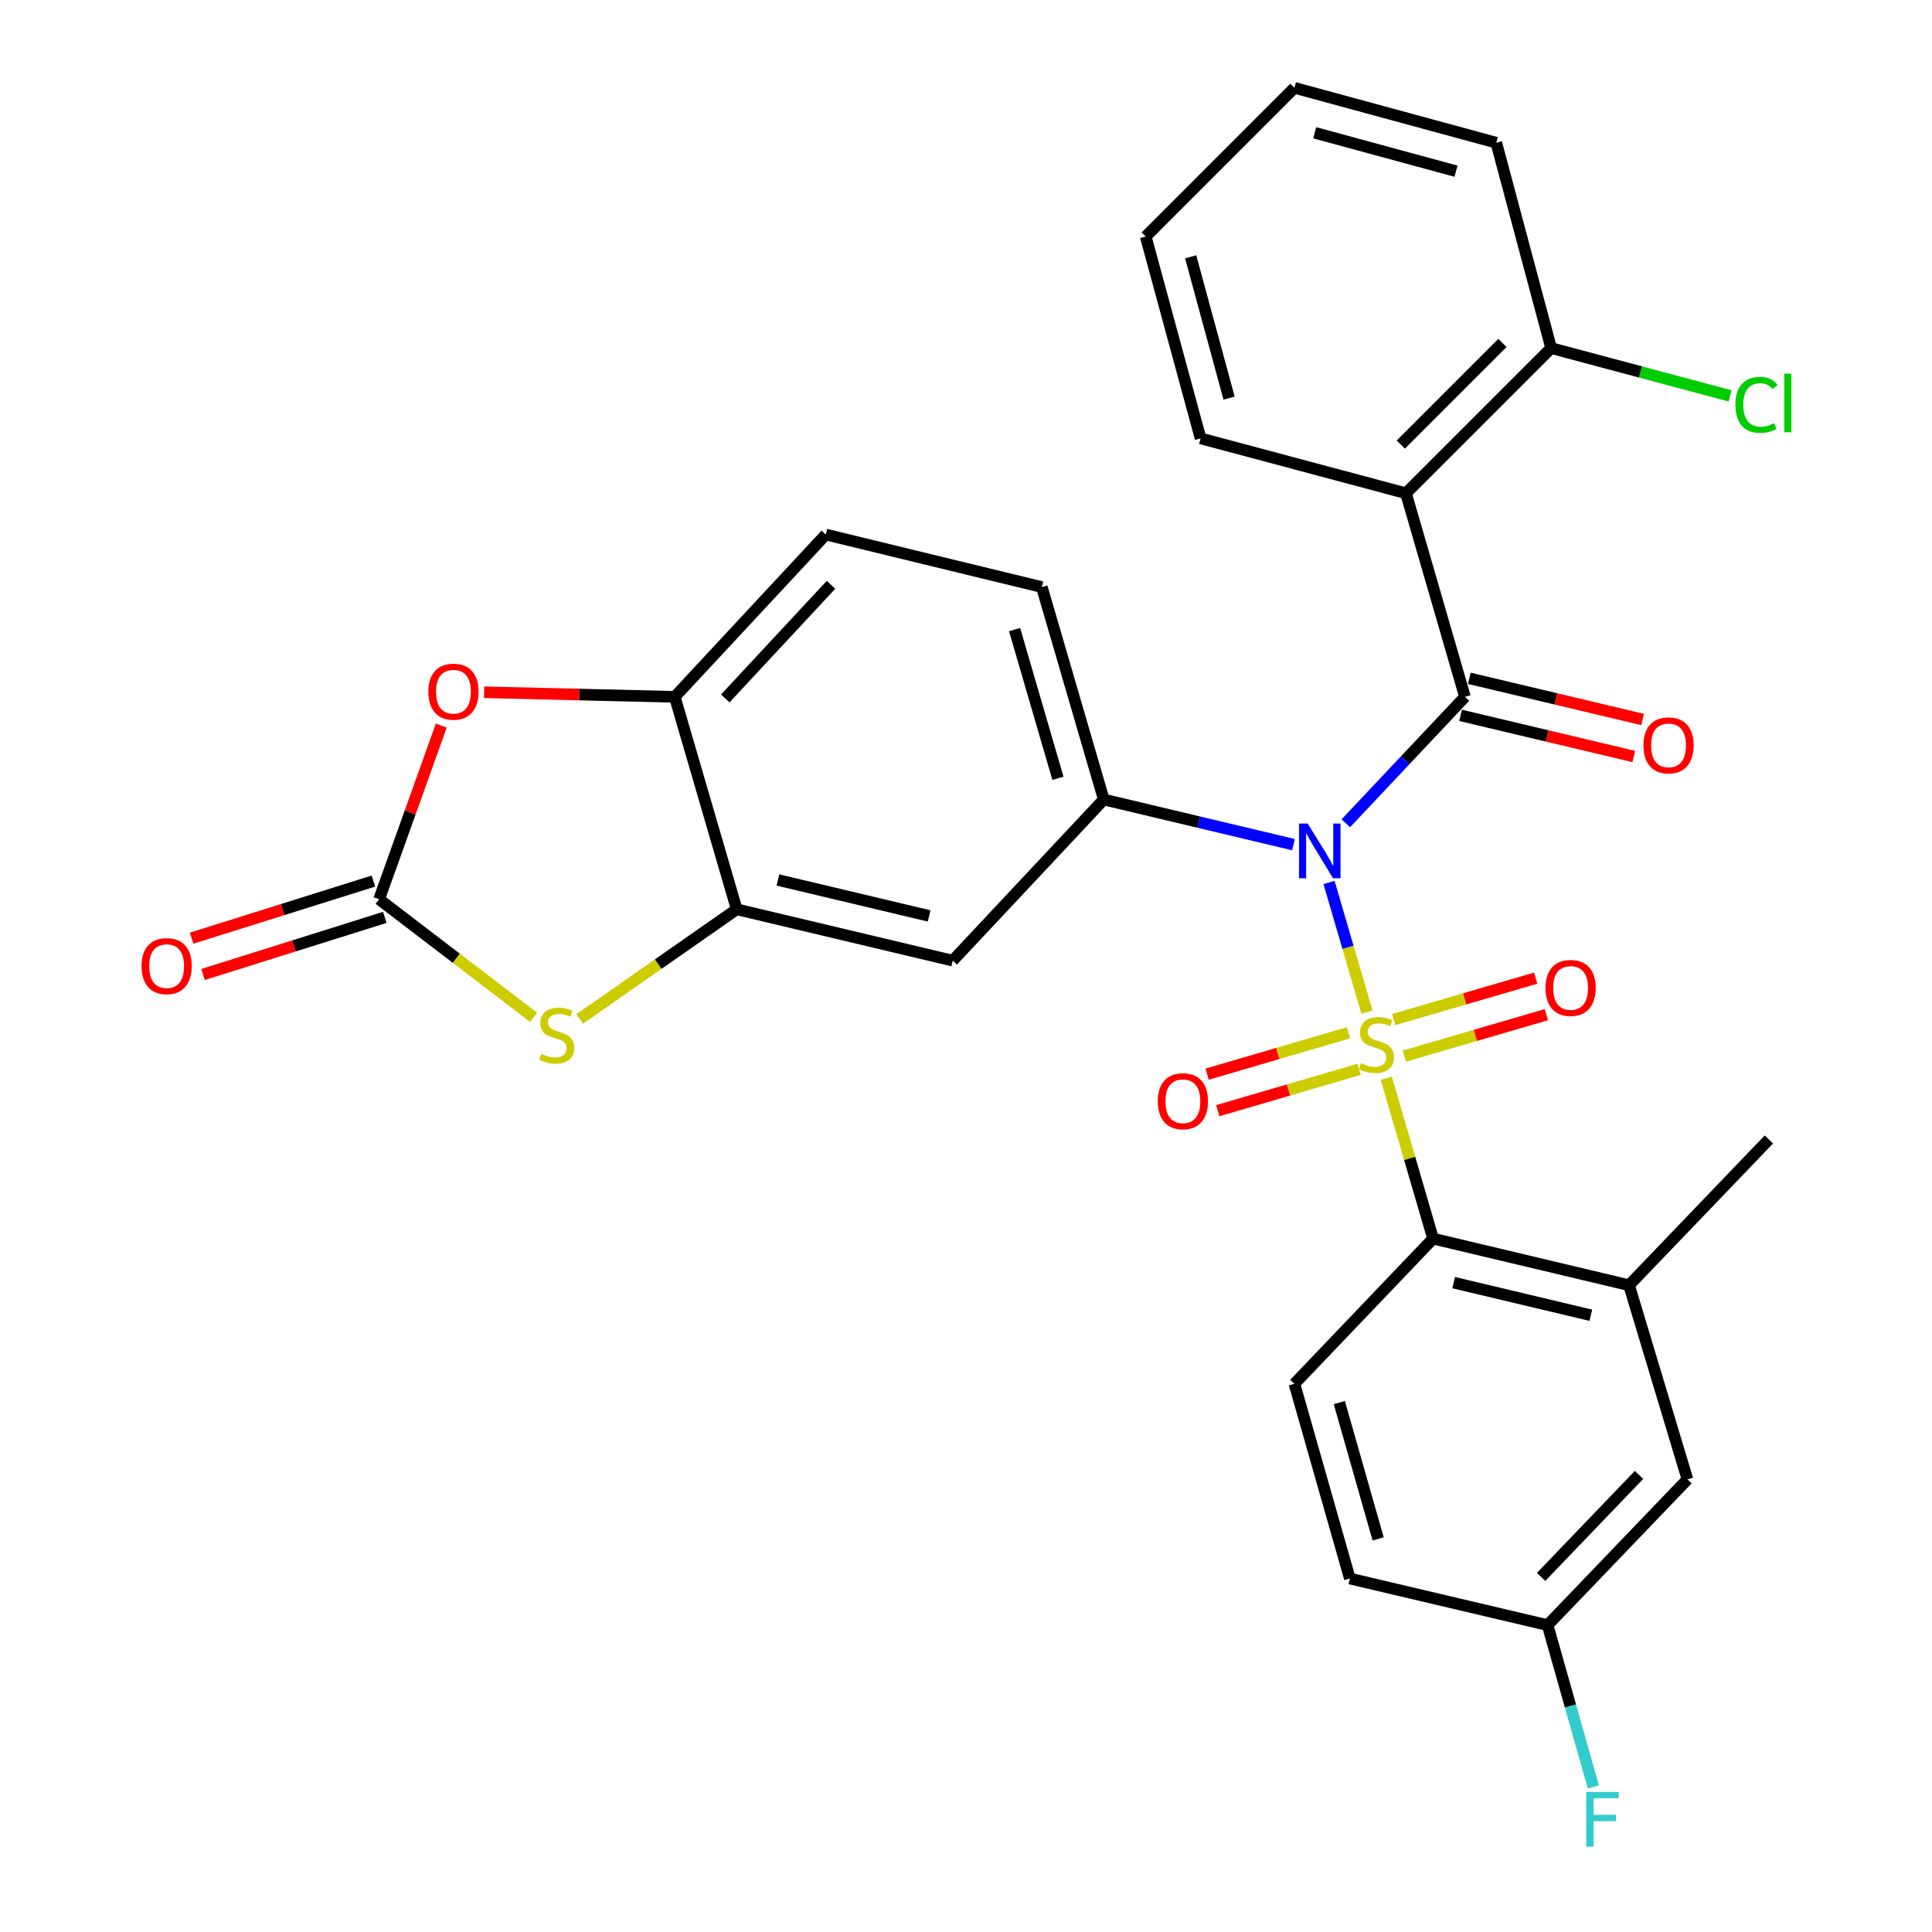 <?xml version='1.0' encoding='iso-8859-1'?>
<svg version='1.1' baseProfile='full'
              xmlns='http://www.w3.org/2000/svg'
                      xmlns:rdkit='http://www.rdkit.org/xml'
                      xmlns:xlink='http://www.w3.org/1999/xlink'
                  xml:space='preserve'
width='1000px' height='1000px' viewBox='0 0 1000 1000'>
<!-- END OF HEADER -->
<rect style='opacity:1.0;fill:#FFFFFF;stroke:none' width='1000' height='1000' x='0' y='0'> </rect>
<path class='bond-0' d='M 707.534,523.868 L 697.715,490.314' style='fill:none;fill-rule:evenodd;stroke:#CCCC00;stroke-width:6px;stroke-linecap:butt;stroke-linejoin:miter;stroke-opacity:1' />
<path class='bond-0' d='M 697.715,490.314 L 687.895,456.76' style='fill:none;fill-rule:evenodd;stroke:#0000FF;stroke-width:6px;stroke-linecap:butt;stroke-linejoin:miter;stroke-opacity:1' />
<path class='bond-2' d='M 717.536,558.095 L 729.647,599.601' style='fill:none;fill-rule:evenodd;stroke:#CCCC00;stroke-width:6px;stroke-linecap:butt;stroke-linejoin:miter;stroke-opacity:1' />
<path class='bond-2' d='M 729.647,599.601 L 741.757,641.108' style='fill:none;fill-rule:evenodd;stroke:#000000;stroke-width:6px;stroke-linecap:butt;stroke-linejoin:miter;stroke-opacity:1' />
<path class='bond-11' d='M 697.975,534.566 L 661.386,545.274' style='fill:none;fill-rule:evenodd;stroke:#CCCC00;stroke-width:6px;stroke-linecap:butt;stroke-linejoin:miter;stroke-opacity:1' />
<path class='bond-11' d='M 661.386,545.274 L 624.798,555.982' style='fill:none;fill-rule:evenodd;stroke:#FF0000;stroke-width:6px;stroke-linecap:butt;stroke-linejoin:miter;stroke-opacity:1' />
<path class='bond-11' d='M 703.507,553.47 L 666.919,564.178' style='fill:none;fill-rule:evenodd;stroke:#CCCC00;stroke-width:6px;stroke-linecap:butt;stroke-linejoin:miter;stroke-opacity:1' />
<path class='bond-11' d='M 666.919,564.178 L 630.331,574.886' style='fill:none;fill-rule:evenodd;stroke:#FF0000;stroke-width:6px;stroke-linecap:butt;stroke-linejoin:miter;stroke-opacity:1' />
<path class='bond-12' d='M 726.887,546.639 L 763.636,535.916' style='fill:none;fill-rule:evenodd;stroke:#CCCC00;stroke-width:6px;stroke-linecap:butt;stroke-linejoin:miter;stroke-opacity:1' />
<path class='bond-12' d='M 763.636,535.916 L 800.386,525.193' style='fill:none;fill-rule:evenodd;stroke:#FF0000;stroke-width:6px;stroke-linecap:butt;stroke-linejoin:miter;stroke-opacity:1' />
<path class='bond-12' d='M 721.369,527.73 L 758.119,517.007' style='fill:none;fill-rule:evenodd;stroke:#CCCC00;stroke-width:6px;stroke-linecap:butt;stroke-linejoin:miter;stroke-opacity:1' />
<path class='bond-12' d='M 758.119,517.007 L 794.869,506.284' style='fill:none;fill-rule:evenodd;stroke:#FF0000;stroke-width:6px;stroke-linecap:butt;stroke-linejoin:miter;stroke-opacity:1' />
<path class='bond-1' d='M 696.594,426.123 L 727.426,393.404' style='fill:none;fill-rule:evenodd;stroke:#0000FF;stroke-width:6px;stroke-linecap:butt;stroke-linejoin:miter;stroke-opacity:1' />
<path class='bond-1' d='M 727.426,393.404 L 758.259,360.686' style='fill:none;fill-rule:evenodd;stroke:#000000;stroke-width:6px;stroke-linecap:butt;stroke-linejoin:miter;stroke-opacity:1' />
<path class='bond-4' d='M 669.501,437.187 L 620.406,425.506' style='fill:none;fill-rule:evenodd;stroke:#0000FF;stroke-width:6px;stroke-linecap:butt;stroke-linejoin:miter;stroke-opacity:1' />
<path class='bond-4' d='M 620.406,425.506 L 571.311,413.824' style='fill:none;fill-rule:evenodd;stroke:#000000;stroke-width:6px;stroke-linecap:butt;stroke-linejoin:miter;stroke-opacity:1' />
<path class='bond-3' d='M 758.259,360.686 L 727.718,255.306' style='fill:none;fill-rule:evenodd;stroke:#000000;stroke-width:6px;stroke-linecap:butt;stroke-linejoin:miter;stroke-opacity:1' />
<path class='bond-15' d='M 755.983,370.268 L 800.819,380.92' style='fill:none;fill-rule:evenodd;stroke:#000000;stroke-width:6px;stroke-linecap:butt;stroke-linejoin:miter;stroke-opacity:1' />
<path class='bond-15' d='M 800.819,380.92 L 845.655,391.573' style='fill:none;fill-rule:evenodd;stroke:#FF0000;stroke-width:6px;stroke-linecap:butt;stroke-linejoin:miter;stroke-opacity:1' />
<path class='bond-15' d='M 760.536,351.104 L 805.372,361.756' style='fill:none;fill-rule:evenodd;stroke:#000000;stroke-width:6px;stroke-linecap:butt;stroke-linejoin:miter;stroke-opacity:1' />
<path class='bond-15' d='M 805.372,361.756 L 850.208,372.409' style='fill:none;fill-rule:evenodd;stroke:#FF0000;stroke-width:6px;stroke-linecap:butt;stroke-linejoin:miter;stroke-opacity:1' />
<path class='bond-13' d='M 741.757,641.108 L 843.187,665.226' style='fill:none;fill-rule:evenodd;stroke:#000000;stroke-width:6px;stroke-linecap:butt;stroke-linejoin:miter;stroke-opacity:1' />
<path class='bond-13' d='M 752.415,663.888 L 823.416,680.771' style='fill:none;fill-rule:evenodd;stroke:#000000;stroke-width:6px;stroke-linecap:butt;stroke-linejoin:miter;stroke-opacity:1' />
<path class='bond-14' d='M 741.757,641.108 L 669.983,716.252' style='fill:none;fill-rule:evenodd;stroke:#000000;stroke-width:6px;stroke-linecap:butt;stroke-linejoin:miter;stroke-opacity:1' />
<path class='bond-16' d='M 727.718,255.306 L 802.862,180.161' style='fill:none;fill-rule:evenodd;stroke:#000000;stroke-width:6px;stroke-linecap:butt;stroke-linejoin:miter;stroke-opacity:1' />
<path class='bond-16' d='M 725.061,230.106 L 777.663,177.505' style='fill:none;fill-rule:evenodd;stroke:#000000;stroke-width:6px;stroke-linecap:butt;stroke-linejoin:miter;stroke-opacity:1' />
<path class='bond-24' d='M 727.718,255.306 L 621.419,226.898' style='fill:none;fill-rule:evenodd;stroke:#000000;stroke-width:6px;stroke-linecap:butt;stroke-linejoin:miter;stroke-opacity:1' />
<path class='bond-9' d='M 571.311,413.824 L 493.124,497.231' style='fill:none;fill-rule:evenodd;stroke:#000000;stroke-width:6px;stroke-linecap:butt;stroke-linejoin:miter;stroke-opacity:1' />
<path class='bond-18' d='M 571.311,413.824 L 539.249,303.87' style='fill:none;fill-rule:evenodd;stroke:#000000;stroke-width:6px;stroke-linecap:butt;stroke-linejoin:miter;stroke-opacity:1' />
<path class='bond-18' d='M 547.592,402.845 L 525.148,325.877' style='fill:none;fill-rule:evenodd;stroke:#000000;stroke-width:6px;stroke-linecap:butt;stroke-linejoin:miter;stroke-opacity:1' />
<path class='bond-5' d='M 196.223,465.442 L 236.196,496.003' style='fill:none;fill-rule:evenodd;stroke:#000000;stroke-width:6px;stroke-linecap:butt;stroke-linejoin:miter;stroke-opacity:1' />
<path class='bond-5' d='M 236.196,496.003 L 276.17,526.563' style='fill:none;fill-rule:evenodd;stroke:#CCCC00;stroke-width:6px;stroke-linecap:butt;stroke-linejoin:miter;stroke-opacity:1' />
<path class='bond-17' d='M 193.272,456.046 L 146.23,470.82' style='fill:none;fill-rule:evenodd;stroke:#000000;stroke-width:6px;stroke-linecap:butt;stroke-linejoin:miter;stroke-opacity:1' />
<path class='bond-17' d='M 146.23,470.82 L 99.188,485.594' style='fill:none;fill-rule:evenodd;stroke:#FF0000;stroke-width:6px;stroke-linecap:butt;stroke-linejoin:miter;stroke-opacity:1' />
<path class='bond-17' d='M 199.174,474.838 L 152.132,489.612' style='fill:none;fill-rule:evenodd;stroke:#000000;stroke-width:6px;stroke-linecap:butt;stroke-linejoin:miter;stroke-opacity:1' />
<path class='bond-17' d='M 152.132,489.612 L 105.09,504.386' style='fill:none;fill-rule:evenodd;stroke:#FF0000;stroke-width:6px;stroke-linecap:butt;stroke-linejoin:miter;stroke-opacity:1' />
<path class='bond-32' d='M 196.223,465.442 L 212.313,420.498' style='fill:none;fill-rule:evenodd;stroke:#000000;stroke-width:6px;stroke-linecap:butt;stroke-linejoin:miter;stroke-opacity:1' />
<path class='bond-32' d='M 212.313,420.498 L 228.403,375.554' style='fill:none;fill-rule:evenodd;stroke:#FF0000;stroke-width:6px;stroke-linecap:butt;stroke-linejoin:miter;stroke-opacity:1' />
<path class='bond-6' d='M 300.064,527.392 L 340.693,499.021' style='fill:none;fill-rule:evenodd;stroke:#CCCC00;stroke-width:6px;stroke-linecap:butt;stroke-linejoin:miter;stroke-opacity:1' />
<path class='bond-6' d='M 340.693,499.021 L 381.321,470.651' style='fill:none;fill-rule:evenodd;stroke:#000000;stroke-width:6px;stroke-linecap:butt;stroke-linejoin:miter;stroke-opacity:1' />
<path class='bond-7' d='M 381.321,470.651 L 493.124,497.231' style='fill:none;fill-rule:evenodd;stroke:#000000;stroke-width:6px;stroke-linecap:butt;stroke-linejoin:miter;stroke-opacity:1' />
<path class='bond-7' d='M 402.648,455.475 L 480.91,474.081' style='fill:none;fill-rule:evenodd;stroke:#000000;stroke-width:6px;stroke-linecap:butt;stroke-linejoin:miter;stroke-opacity:1' />
<path class='bond-31' d='M 381.321,470.651 L 349.259,360.686' style='fill:none;fill-rule:evenodd;stroke:#000000;stroke-width:6px;stroke-linecap:butt;stroke-linejoin:miter;stroke-opacity:1' />
<path class='bond-8' d='M 250.573,358.319 L 299.916,359.503' style='fill:none;fill-rule:evenodd;stroke:#FF0000;stroke-width:6px;stroke-linecap:butt;stroke-linejoin:miter;stroke-opacity:1' />
<path class='bond-8' d='M 299.916,359.503 L 349.259,360.686' style='fill:none;fill-rule:evenodd;stroke:#000000;stroke-width:6px;stroke-linecap:butt;stroke-linejoin:miter;stroke-opacity:1' />
<path class='bond-10' d='M 349.259,360.686 L 427.434,276.677' style='fill:none;fill-rule:evenodd;stroke:#000000;stroke-width:6px;stroke-linecap:butt;stroke-linejoin:miter;stroke-opacity:1' />
<path class='bond-10' d='M 375.405,361.503 L 430.128,302.697' style='fill:none;fill-rule:evenodd;stroke:#000000;stroke-width:6px;stroke-linecap:butt;stroke-linejoin:miter;stroke-opacity:1' />
<path class='bond-19' d='M 843.187,665.226 L 873.422,765.725' style='fill:none;fill-rule:evenodd;stroke:#000000;stroke-width:6px;stroke-linecap:butt;stroke-linejoin:miter;stroke-opacity:1' />
<path class='bond-26' d='M 843.187,665.226 L 915.574,589.786' style='fill:none;fill-rule:evenodd;stroke:#000000;stroke-width:6px;stroke-linecap:butt;stroke-linejoin:miter;stroke-opacity:1' />
<path class='bond-22' d='M 669.983,716.252 L 698.686,817.047' style='fill:none;fill-rule:evenodd;stroke:#000000;stroke-width:6px;stroke-linecap:butt;stroke-linejoin:miter;stroke-opacity:1' />
<path class='bond-22' d='M 693.233,725.977 L 713.325,796.533' style='fill:none;fill-rule:evenodd;stroke:#000000;stroke-width:6px;stroke-linecap:butt;stroke-linejoin:miter;stroke-opacity:1' />
<path class='bond-23' d='M 802.862,180.161 L 849.176,192.538' style='fill:none;fill-rule:evenodd;stroke:#000000;stroke-width:6px;stroke-linecap:butt;stroke-linejoin:miter;stroke-opacity:1' />
<path class='bond-23' d='M 849.176,192.538 L 895.491,204.915' style='fill:none;fill-rule:evenodd;stroke:#00CC00;stroke-width:6px;stroke-linecap:butt;stroke-linejoin:miter;stroke-opacity:1' />
<path class='bond-27' d='M 802.862,180.161 L 774.466,73.862' style='fill:none;fill-rule:evenodd;stroke:#000000;stroke-width:6px;stroke-linecap:butt;stroke-linejoin:miter;stroke-opacity:1' />
<path class='bond-20' d='M 539.249,303.87 L 427.434,276.677' style='fill:none;fill-rule:evenodd;stroke:#000000;stroke-width:6px;stroke-linecap:butt;stroke-linejoin:miter;stroke-opacity:1' />
<path class='bond-30' d='M 873.422,765.725 L 801.035,841.165' style='fill:none;fill-rule:evenodd;stroke:#000000;stroke-width:6px;stroke-linecap:butt;stroke-linejoin:miter;stroke-opacity:1' />
<path class='bond-30' d='M 848.351,763.404 L 797.68,816.212' style='fill:none;fill-rule:evenodd;stroke:#000000;stroke-width:6px;stroke-linecap:butt;stroke-linejoin:miter;stroke-opacity:1' />
<path class='bond-21' d='M 801.035,841.165 L 698.686,817.047' style='fill:none;fill-rule:evenodd;stroke:#000000;stroke-width:6px;stroke-linecap:butt;stroke-linejoin:miter;stroke-opacity:1' />
<path class='bond-25' d='M 801.035,841.165 L 812.869,883.035' style='fill:none;fill-rule:evenodd;stroke:#000000;stroke-width:6px;stroke-linecap:butt;stroke-linejoin:miter;stroke-opacity:1' />
<path class='bond-25' d='M 812.869,883.035 L 824.702,924.904' style='fill:none;fill-rule:evenodd;stroke:#33CCCC;stroke-width:6px;stroke-linecap:butt;stroke-linejoin:miter;stroke-opacity:1' />
<path class='bond-28' d='M 621.419,226.898 L 593.022,122.427' style='fill:none;fill-rule:evenodd;stroke:#000000;stroke-width:6px;stroke-linecap:butt;stroke-linejoin:miter;stroke-opacity:1' />
<path class='bond-28' d='M 636.167,206.061 L 616.289,132.931' style='fill:none;fill-rule:evenodd;stroke:#000000;stroke-width:6px;stroke-linecap:butt;stroke-linejoin:miter;stroke-opacity:1' />
<path class='bond-33' d='M 774.466,73.862 L 669.983,45.455' style='fill:none;fill-rule:evenodd;stroke:#000000;stroke-width:6px;stroke-linecap:butt;stroke-linejoin:miter;stroke-opacity:1' />
<path class='bond-33' d='M 753.625,88.608 L 680.488,68.723' style='fill:none;fill-rule:evenodd;stroke:#000000;stroke-width:6px;stroke-linecap:butt;stroke-linejoin:miter;stroke-opacity:1' />
<path class='bond-29' d='M 593.022,122.427 L 669.983,45.455' style='fill:none;fill-rule:evenodd;stroke:#000000;stroke-width:6px;stroke-linecap:butt;stroke-linejoin:miter;stroke-opacity:1' />
<path  class='atom-0' d='M 704.43 550.317
Q 704.75 550.437, 706.07 550.997
Q 707.39 551.557, 708.83 551.917
Q 710.31 552.237, 711.75 552.237
Q 714.43 552.237, 715.99 550.957
Q 717.55 549.637, 717.55 547.357
Q 717.55 545.797, 716.75 544.837
Q 715.99 543.877, 714.79 543.357
Q 713.59 542.837, 711.59 542.237
Q 709.07 541.477, 707.55 540.757
Q 706.07 540.037, 704.99 538.517
Q 703.95 536.997, 703.95 534.437
Q 703.95 530.877, 706.35 528.677
Q 708.79 526.477, 713.59 526.477
Q 716.87 526.477, 720.59 528.037
L 719.67 531.117
Q 716.27 529.717, 713.71 529.717
Q 710.95 529.717, 709.43 530.877
Q 707.91 531.997, 707.95 533.957
Q 707.95 535.477, 708.71 536.397
Q 709.51 537.317, 710.63 537.837
Q 711.79 538.357, 713.71 538.957
Q 716.27 539.757, 717.79 540.557
Q 719.31 541.357, 720.39 542.997
Q 721.51 544.597, 721.51 547.357
Q 721.51 551.277, 718.87 553.397
Q 716.27 555.477, 711.91 555.477
Q 709.39 555.477, 707.47 554.917
Q 705.59 554.397, 703.35 553.477
L 704.43 550.317
' fill='#CCCC00'/>
<path  class='atom-1' d='M 676.855 426.266
L 686.135 441.266
Q 687.055 442.746, 688.535 445.426
Q 690.015 448.106, 690.095 448.266
L 690.095 426.266
L 693.855 426.266
L 693.855 454.586
L 689.975 454.586
L 680.015 438.186
Q 678.855 436.266, 677.615 434.066
Q 676.415 431.866, 676.055 431.186
L 676.055 454.586
L 672.375 454.586
L 672.375 426.266
L 676.855 426.266
' fill='#0000FF'/>
<path  class='atom-7' d='M 280.143 545.437
Q 280.463 545.557, 281.783 546.117
Q 283.103 546.677, 284.543 547.037
Q 286.023 547.357, 287.463 547.357
Q 290.143 547.357, 291.703 546.077
Q 293.263 544.757, 293.263 542.477
Q 293.263 540.917, 292.463 539.957
Q 291.703 538.997, 290.503 538.477
Q 289.303 537.957, 287.303 537.357
Q 284.783 536.597, 283.263 535.877
Q 281.783 535.157, 280.703 533.637
Q 279.663 532.117, 279.663 529.557
Q 279.663 525.997, 282.063 523.797
Q 284.503 521.597, 289.303 521.597
Q 292.583 521.597, 296.303 523.157
L 295.383 526.237
Q 291.983 524.837, 289.423 524.837
Q 286.663 524.837, 285.143 525.997
Q 283.623 527.117, 283.663 529.077
Q 283.663 530.597, 284.423 531.517
Q 285.223 532.437, 286.343 532.957
Q 287.503 533.477, 289.423 534.077
Q 291.983 534.877, 293.503 535.677
Q 295.023 536.477, 296.103 538.117
Q 297.223 539.717, 297.223 542.477
Q 297.223 546.397, 294.583 548.517
Q 291.983 550.597, 287.623 550.597
Q 285.103 550.597, 283.183 550.037
Q 281.303 549.517, 279.063 548.597
L 280.143 545.437
' fill='#CCCC00'/>
<path  class='atom-9' d='M 221.709 358.019
Q 221.709 351.219, 225.069 347.419
Q 228.429 343.619, 234.709 343.619
Q 240.989 343.619, 244.349 347.419
Q 247.709 351.219, 247.709 358.019
Q 247.709 364.899, 244.309 368.819
Q 240.909 372.699, 234.709 372.699
Q 228.469 372.699, 225.069 368.819
Q 221.709 364.939, 221.709 358.019
M 234.709 369.499
Q 239.029 369.499, 241.349 366.619
Q 243.709 363.699, 243.709 358.019
Q 243.709 352.459, 241.349 349.659
Q 239.029 346.819, 234.709 346.819
Q 230.389 346.819, 228.029 349.619
Q 225.709 352.419, 225.709 358.019
Q 225.709 363.739, 228.029 366.619
Q 230.389 369.499, 234.709 369.499
' fill='#FF0000'/>
<path  class='atom-12' d='M 599.259 569.993
Q 599.259 563.193, 602.619 559.393
Q 605.979 555.593, 612.259 555.593
Q 618.539 555.593, 621.899 559.393
Q 625.259 563.193, 625.259 569.993
Q 625.259 576.873, 621.859 580.793
Q 618.459 584.673, 612.259 584.673
Q 606.019 584.673, 602.619 580.793
Q 599.259 576.913, 599.259 569.993
M 612.259 581.473
Q 616.579 581.473, 618.899 578.593
Q 621.259 575.673, 621.259 569.993
Q 621.259 564.433, 618.899 561.633
Q 616.579 558.793, 612.259 558.793
Q 607.939 558.793, 605.579 561.593
Q 603.259 564.393, 603.259 569.993
Q 603.259 575.713, 605.579 578.593
Q 607.939 581.473, 612.259 581.473
' fill='#FF0000'/>
<path  class='atom-13' d='M 799.941 511.35
Q 799.941 504.55, 803.301 500.75
Q 806.661 496.95, 812.941 496.95
Q 819.221 496.95, 822.581 500.75
Q 825.941 504.55, 825.941 511.35
Q 825.941 518.23, 822.541 522.15
Q 819.141 526.03, 812.941 526.03
Q 806.701 526.03, 803.301 522.15
Q 799.941 518.27, 799.941 511.35
M 812.941 522.83
Q 817.261 522.83, 819.581 519.95
Q 821.941 517.03, 821.941 511.35
Q 821.941 505.79, 819.581 502.99
Q 817.261 500.15, 812.941 500.15
Q 808.621 500.15, 806.261 502.95
Q 803.941 505.75, 803.941 511.35
Q 803.941 517.07, 806.261 519.95
Q 808.621 522.83, 812.941 522.83
' fill='#FF0000'/>
<path  class='atom-16' d='M 850.639 385.803
Q 850.639 379.003, 853.999 375.203
Q 857.359 371.403, 863.639 371.403
Q 869.919 371.403, 873.279 375.203
Q 876.639 379.003, 876.639 385.803
Q 876.639 392.683, 873.239 396.603
Q 869.839 400.483, 863.639 400.483
Q 857.399 400.483, 853.999 396.603
Q 850.639 392.723, 850.639 385.803
M 863.639 397.283
Q 867.959 397.283, 870.279 394.403
Q 872.639 391.483, 872.639 385.803
Q 872.639 380.243, 870.279 377.443
Q 867.959 374.603, 863.639 374.603
Q 859.319 374.603, 856.959 377.403
Q 854.639 380.203, 854.639 385.803
Q 854.639 391.523, 856.959 394.403
Q 859.319 397.283, 863.639 397.283
' fill='#FF0000'/>
<path  class='atom-18' d='M 73.258 500.057
Q 73.258 493.257, 76.618 489.457
Q 79.978 485.657, 86.258 485.657
Q 92.538 485.657, 95.898 489.457
Q 99.258 493.257, 99.258 500.057
Q 99.258 506.937, 95.858 510.857
Q 92.458 514.737, 86.258 514.737
Q 80.018 514.737, 76.618 510.857
Q 73.258 506.977, 73.258 500.057
M 86.258 511.537
Q 90.578 511.537, 92.898 508.657
Q 95.258 505.737, 95.258 500.057
Q 95.258 494.497, 92.898 491.697
Q 90.578 488.857, 86.258 488.857
Q 81.938 488.857, 79.578 491.657
Q 77.258 494.457, 77.258 500.057
Q 77.258 505.777, 79.578 508.657
Q 81.938 511.537, 86.258 511.537
' fill='#FF0000'/>
<path  class='atom-24' d='M 898.241 209.549
Q 898.241 202.509, 901.521 198.829
Q 904.841 195.109, 911.121 195.109
Q 916.961 195.109, 920.081 199.229
L 917.441 201.389
Q 915.161 198.389, 911.121 198.389
Q 906.841 198.389, 904.561 201.269
Q 902.321 204.109, 902.321 209.549
Q 902.321 215.149, 904.641 218.029
Q 907.001 220.909, 911.561 220.909
Q 914.681 220.909, 918.321 219.029
L 919.441 222.029
Q 917.961 222.989, 915.721 223.549
Q 913.481 224.109, 911.001 224.109
Q 904.841 224.109, 901.521 220.349
Q 898.241 216.589, 898.241 209.549
' fill='#00CC00'/>
<path  class='atom-24' d='M 923.521 193.389
L 927.201 193.389
L 927.201 223.749
L 923.521 223.749
L 923.521 193.389
' fill='#00CC00'/>
<path  class='atom-26' d='M 821.023 927.515
L 837.863 927.515
L 837.863 930.755
L 824.823 930.755
L 824.823 939.355
L 836.423 939.355
L 836.423 942.635
L 824.823 942.635
L 824.823 955.835
L 821.023 955.835
L 821.023 927.515
' fill='#33CCCC'/>
</svg>
